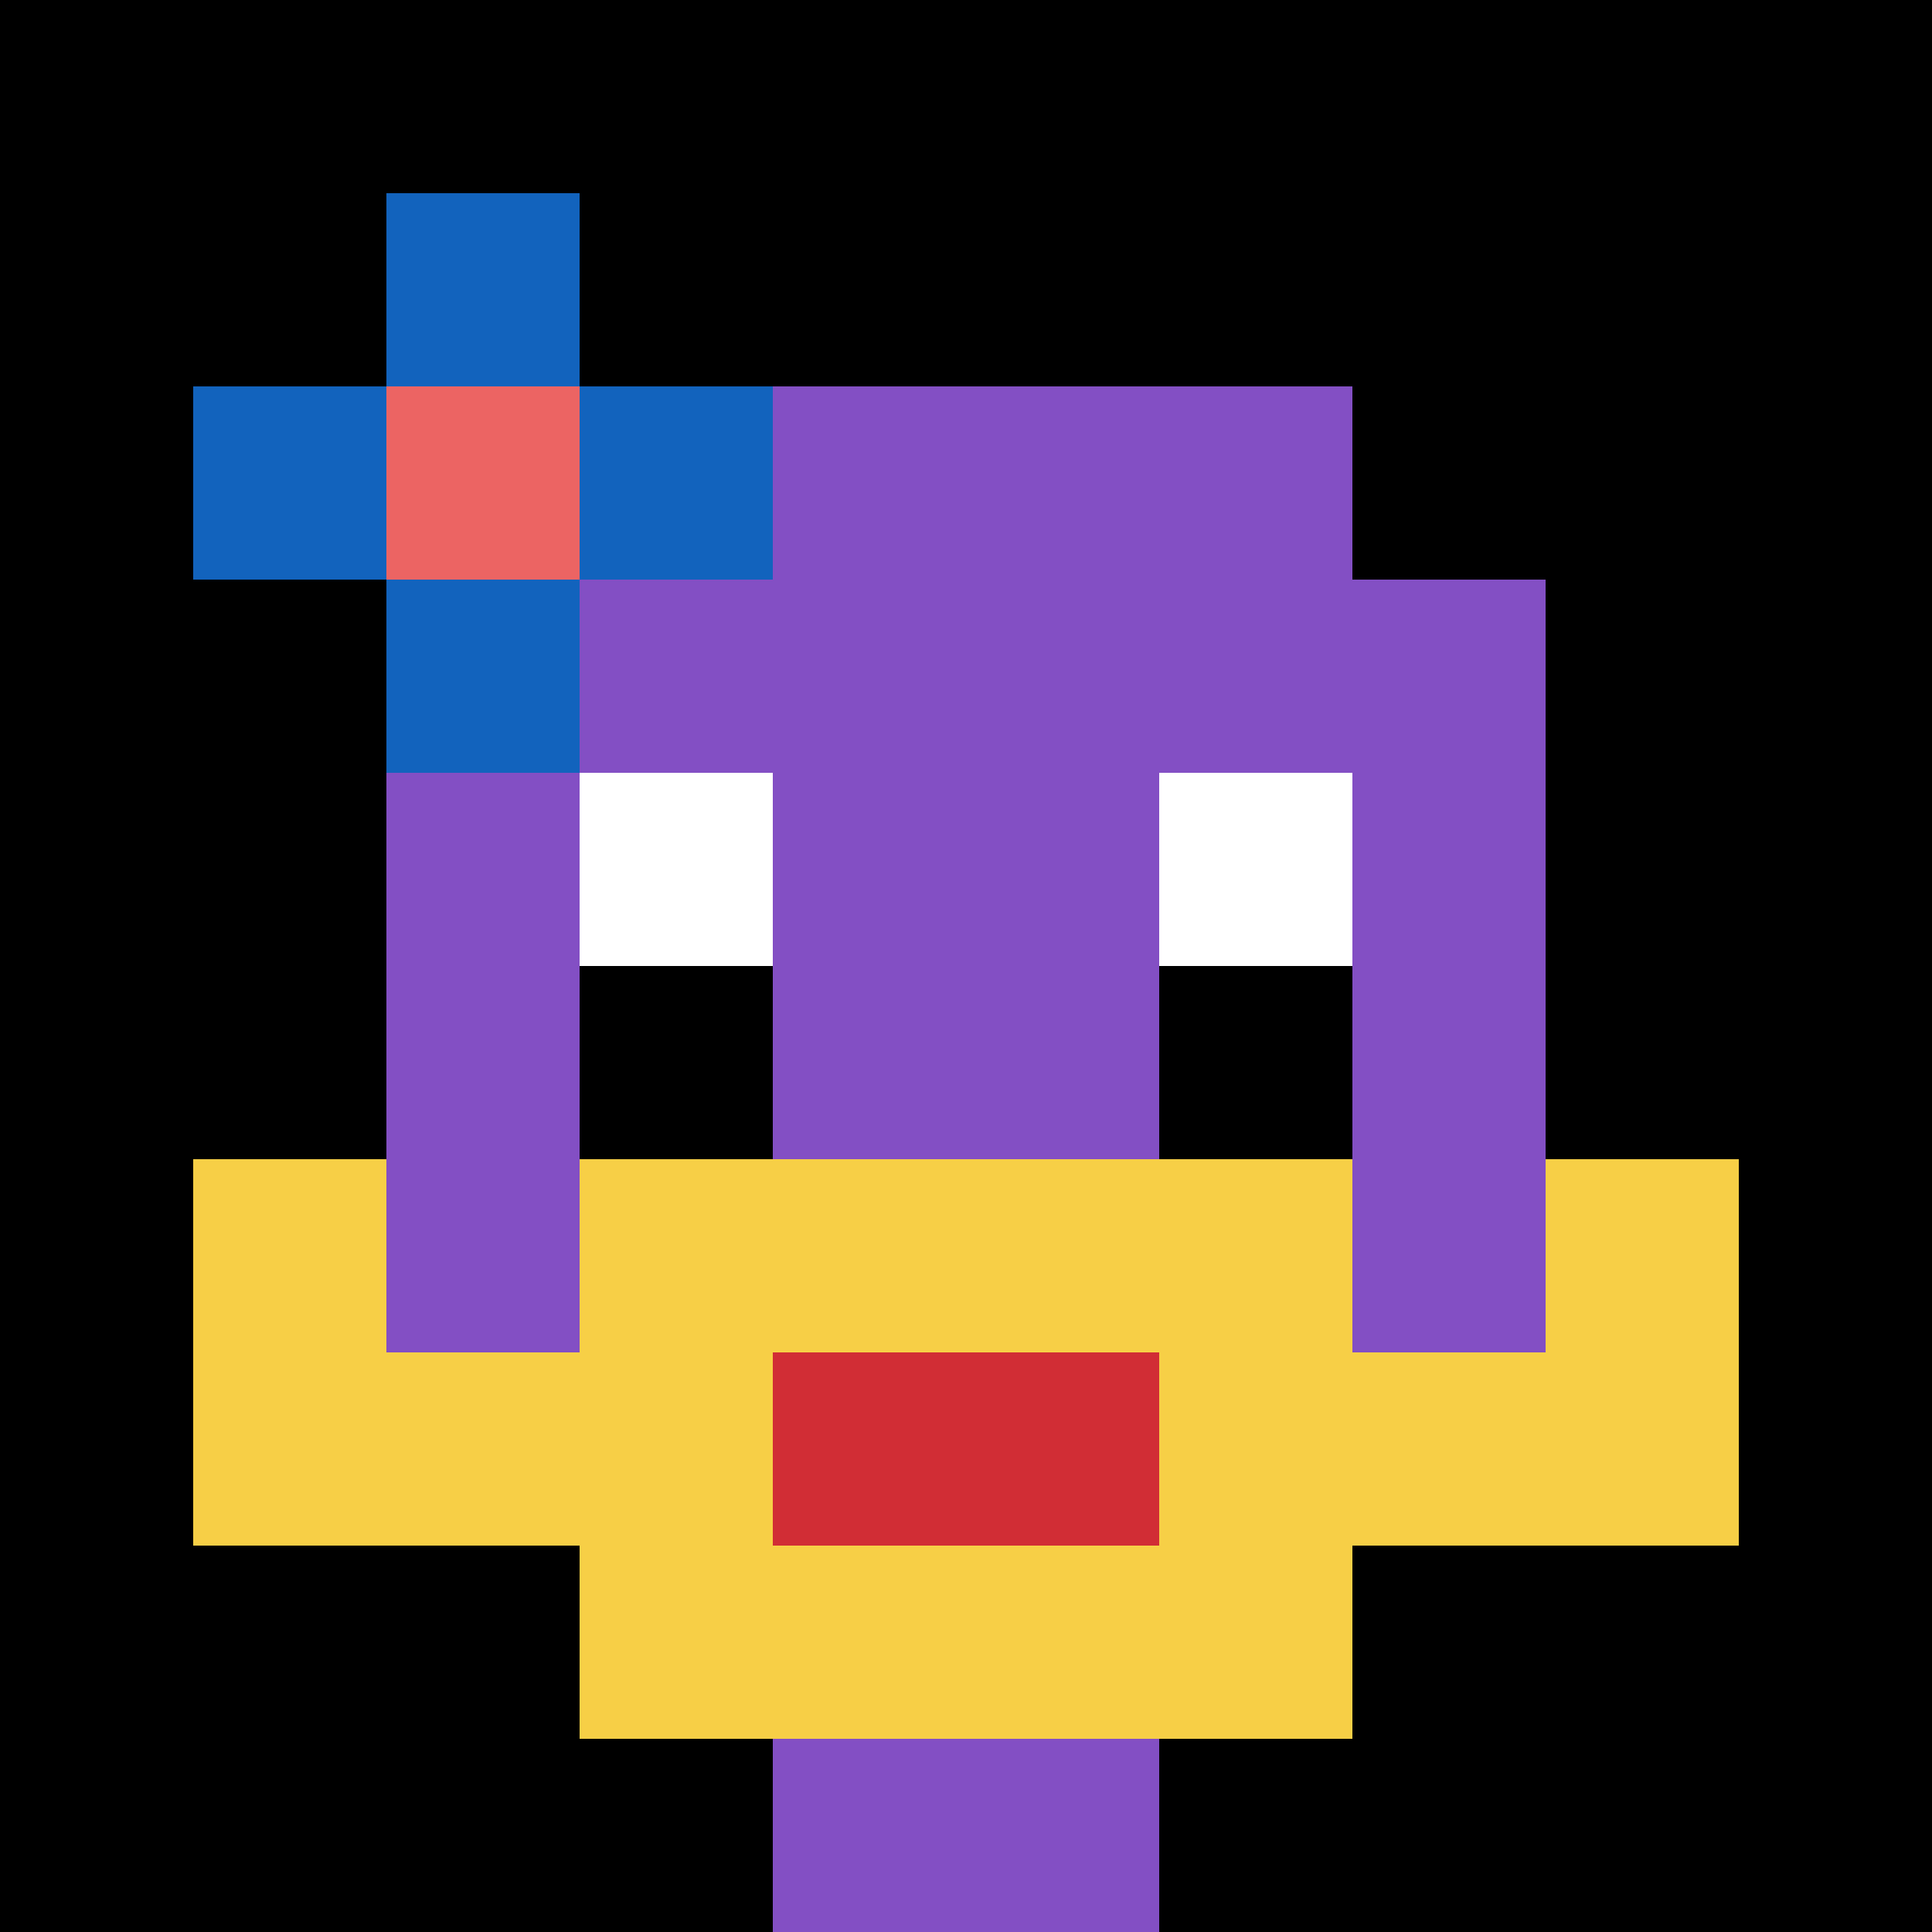 <svg xmlns="http://www.w3.org/2000/svg" version="1.1" width="655" height="655"><title>'goose-pfp-529206' by Dmitri Cherniak</title><desc>seed=529206
backgroundColor=#680f0f
padding=20
innerPadding=0
timeout=500
dimension=1
border=false
Save=function(){return n.handleSave()}
frame=1

Rendered at Sun Sep 08 2024 05:42:14 GMT+0300 (Eastern European Summer Time)
Generated in 1ms
</desc><defs></defs><rect width="100%" height="100%" fill="#680f0f"></rect><g><g id="0-0"><rect x="0" y="0" height="655" width="655" fill="#000000"></rect><g><rect id="0-0-3-2-4-7" x="196.5" y="131" width="262" height="458.5" fill="#834FC4"></rect><rect id="0-0-2-3-6-5" x="131" y="196.5" width="393" height="327.5" fill="#834FC4"></rect><rect id="0-0-4-8-2-2" x="262" y="524" width="131" height="131" fill="#834FC4"></rect><rect id="0-0-1-7-8-1" x="65.5" y="458.5" width="524" height="65.5" fill="#F7CF46"></rect><rect id="0-0-3-6-4-3" x="196.5" y="393" width="262" height="196.5" fill="#F7CF46"></rect><rect id="0-0-4-7-2-1" x="262" y="458.5" width="131" height="65.5" fill="#D12D35"></rect><rect id="0-0-1-6-1-2" x="65.5" y="393" width="65.5" height="131" fill="#F7CF46"></rect><rect id="0-0-8-6-1-2" x="524" y="393" width="65.5" height="131" fill="#F7CF46"></rect><rect id="0-0-3-4-1-1" x="196.5" y="262" width="65.5" height="65.5" fill="#ffffff"></rect><rect id="0-0-6-4-1-1" x="393" y="262" width="65.5" height="65.5" fill="#ffffff"></rect><rect id="0-0-3-5-1-1" x="196.5" y="327.5" width="65.5" height="65.5" fill="#000000"></rect><rect id="0-0-6-5-1-1" x="393" y="327.5" width="65.5" height="65.5" fill="#000000"></rect><rect id="0-0-1-2-3-1" x="65.5" y="131" width="196.5" height="65.5" fill="#1263BD"></rect><rect id="0-0-2-1-1-3" x="131" y="65.5" width="65.5" height="196.5" fill="#1263BD"></rect><rect id="0-0-2-2-1-1" x="131" y="131" width="65.5" height="65.5" fill="#EC6463"></rect></g><rect x="0" y="0" stroke="white" stroke-width="0" height="655" width="655" fill="none"></rect></g></g></svg>